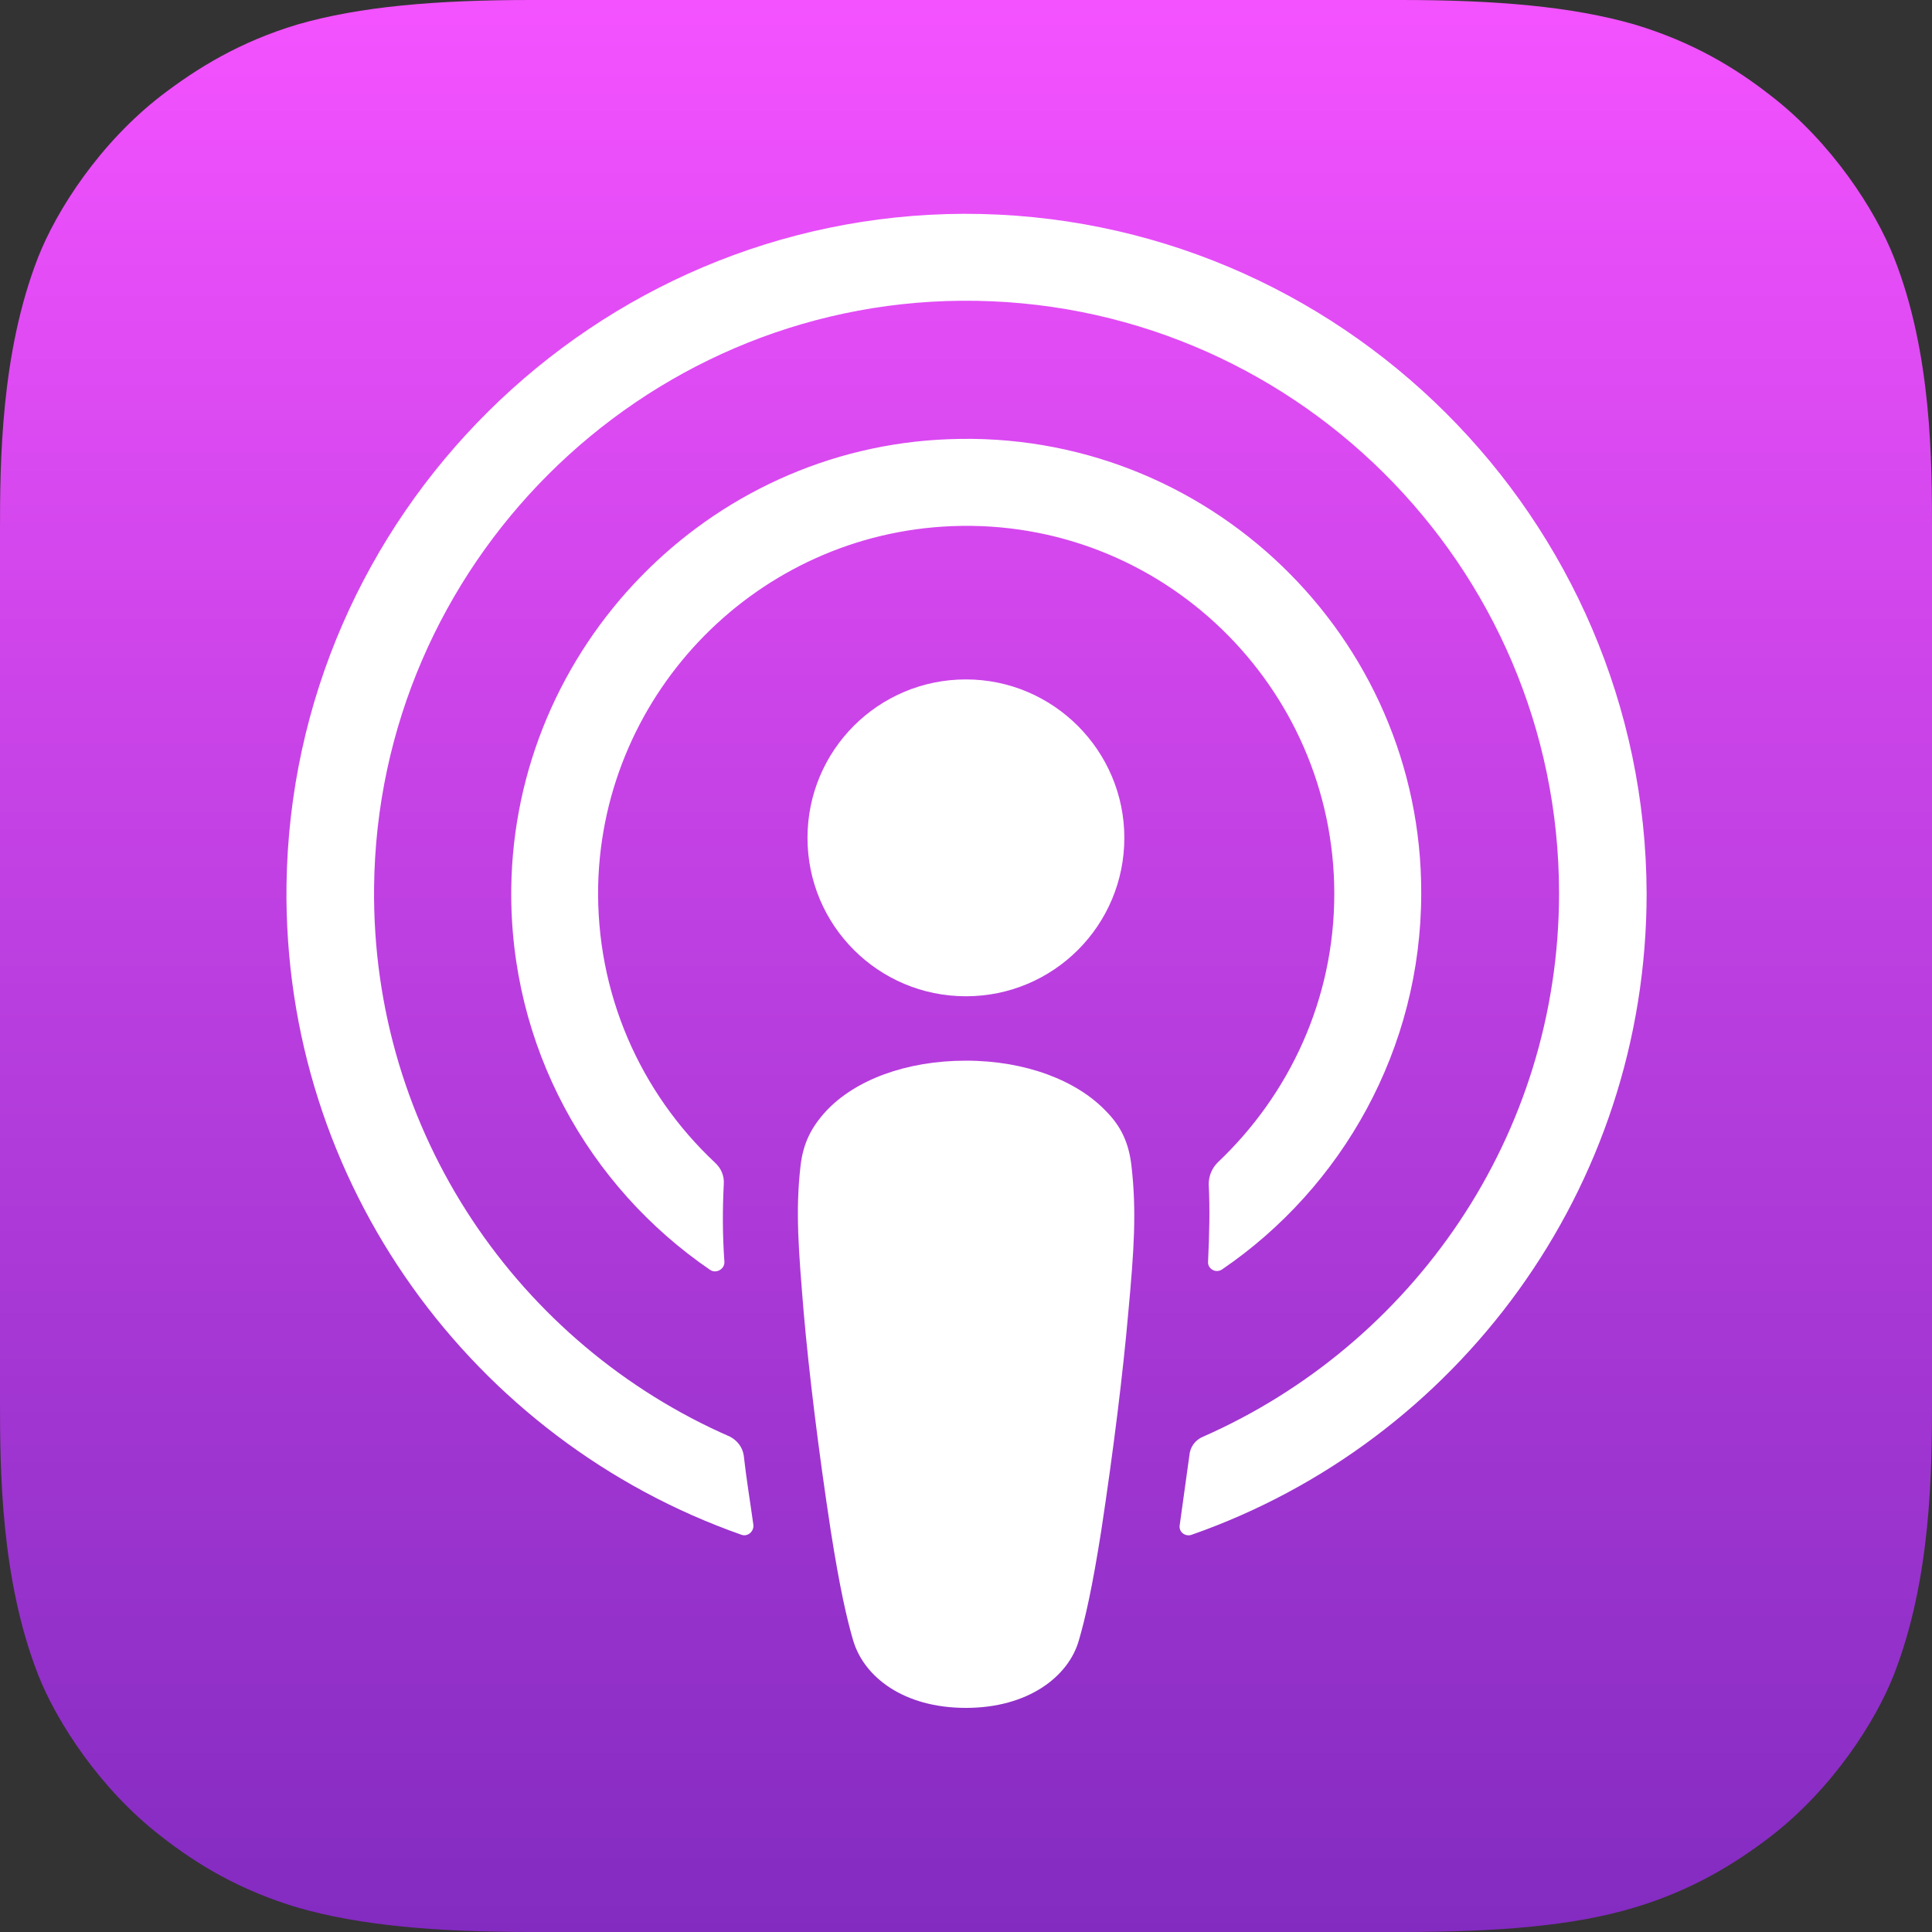 <svg width="24" height="24" viewBox="0 0 24 24" fill="none" xmlns="http://www.w3.org/2000/svg">
<rect x="0" y="0" width="24" height="24" fill="#333333" stroke="none"/>
<g clip-path="url(#clip0_5729_1239)">
<path fill-rule="evenodd" clip-rule="evenodd" d="M23.528 20.8C23.296 21.392 22.76 22.224 21.992 22.816C21.552 23.152 21.024 23.48 20.304 23.696C19.536 23.928 18.584 24 17.4 24H6.6C5.416 24 4.472 23.92 3.696 23.696C2.976 23.48 2.448 23.16 2.008 22.816C1.248 22.232 0.704 21.392 0.472 20.8C0.008 19.608 0 18.256 0 17.4V6.6C0 5.744 0.008 4.392 0.472 3.2C0.704 2.608 1.24 1.776 2.008 1.184C2.448 0.848 2.976 0.52 3.696 0.304C4.472 0.08 5.416 0 6.6 0H17.4C18.584 0 19.528 0.08 20.304 0.304C21.024 0.52 21.552 0.84 21.992 1.184C22.752 1.768 23.296 2.608 23.528 3.2C24 4.392 24 5.752 24 6.6V17.4C24 18.256 23.992 19.608 23.528 20.8Z" fill="url(#paint0_linear_5729_1239)"/>
<path d="M14.056 14.488C14.024 14.2 13.928 13.992 13.736 13.8C13.376 13.424 12.744 13.176 12 13.176C11.256 13.176 10.624 13.416 10.264 13.8C10.08 14 9.976 14.2 9.944 14.488C9.88 15.048 9.92 15.528 9.984 16.304C10.048 17.04 10.168 18.024 10.32 19.016C10.432 19.728 10.52 20.112 10.6 20.384C10.736 20.832 11.224 21.216 12 21.216C12.776 21.216 13.272 20.824 13.4 20.384C13.48 20.112 13.568 19.728 13.68 19.016C13.832 18.016 13.952 17.04 14.016 16.304C14.088 15.528 14.12 15.048 14.056 14.488Z" fill="white"/>
<path d="M13.967 10.408C13.967 11.496 13.087 12.376 11.999 12.376C10.911 12.376 10.031 11.496 10.031 10.408C10.031 9.32 10.911 8.44 11.999 8.44C13.087 8.44 13.967 9.328 13.967 10.408Z" fill="white"/>
<path d="M11.975 2.656C7.383 2.672 3.623 6.4 3.559 10.992C3.511 14.712 5.887 17.896 9.207 19.064C9.287 19.096 9.367 19.024 9.359 18.944C9.319 18.656 9.271 18.368 9.239 18.08C9.223 17.976 9.159 17.896 9.071 17.848C6.447 16.704 4.615 14.072 4.647 11.024C4.687 7.024 7.951 3.768 11.943 3.736C16.031 3.704 19.367 7.016 19.367 11.096C19.367 14.112 17.543 16.704 14.943 17.848C14.847 17.888 14.783 17.976 14.775 18.08C14.735 18.368 14.695 18.656 14.655 18.944C14.639 19.032 14.727 19.096 14.807 19.064C18.095 17.912 20.455 14.776 20.455 11.096C20.439 6.44 16.639 2.648 11.975 2.656Z" fill="white"/>
<path d="M11.783 5.456C8.791 5.568 6.391 8.04 6.351 11.032C6.327 13 7.311 14.744 8.823 15.776C8.895 15.824 8.999 15.768 8.999 15.68C8.975 15.336 8.975 15.032 8.991 14.712C8.999 14.608 8.959 14.512 8.879 14.44C7.959 13.576 7.399 12.344 7.431 10.984C7.495 8.584 9.423 6.632 11.823 6.536C14.431 6.432 16.575 8.528 16.575 11.104C16.575 12.416 16.015 13.6 15.127 14.44C15.055 14.512 15.015 14.608 15.015 14.712C15.031 15.024 15.023 15.328 15.007 15.672C14.999 15.76 15.103 15.824 15.183 15.768C16.671 14.752 17.655 13.032 17.655 11.096C17.663 7.912 14.999 5.328 11.783 5.456Z" fill="white"/>
</g>
<defs>
<linearGradient id="paint0_linear_5729_1239" x1="12" y1="0" x2="12" y2="24" gradientUnits="userSpaceOnUse">
<stop stop-color="#F452FF"/>
<stop offset="1" stop-color="#832BC1"/>
</linearGradient>
<clipPath id="clip0_5729_1239">
<rect width="24" height="24" fill="white"/>
</clipPath>
</defs>
</svg>
